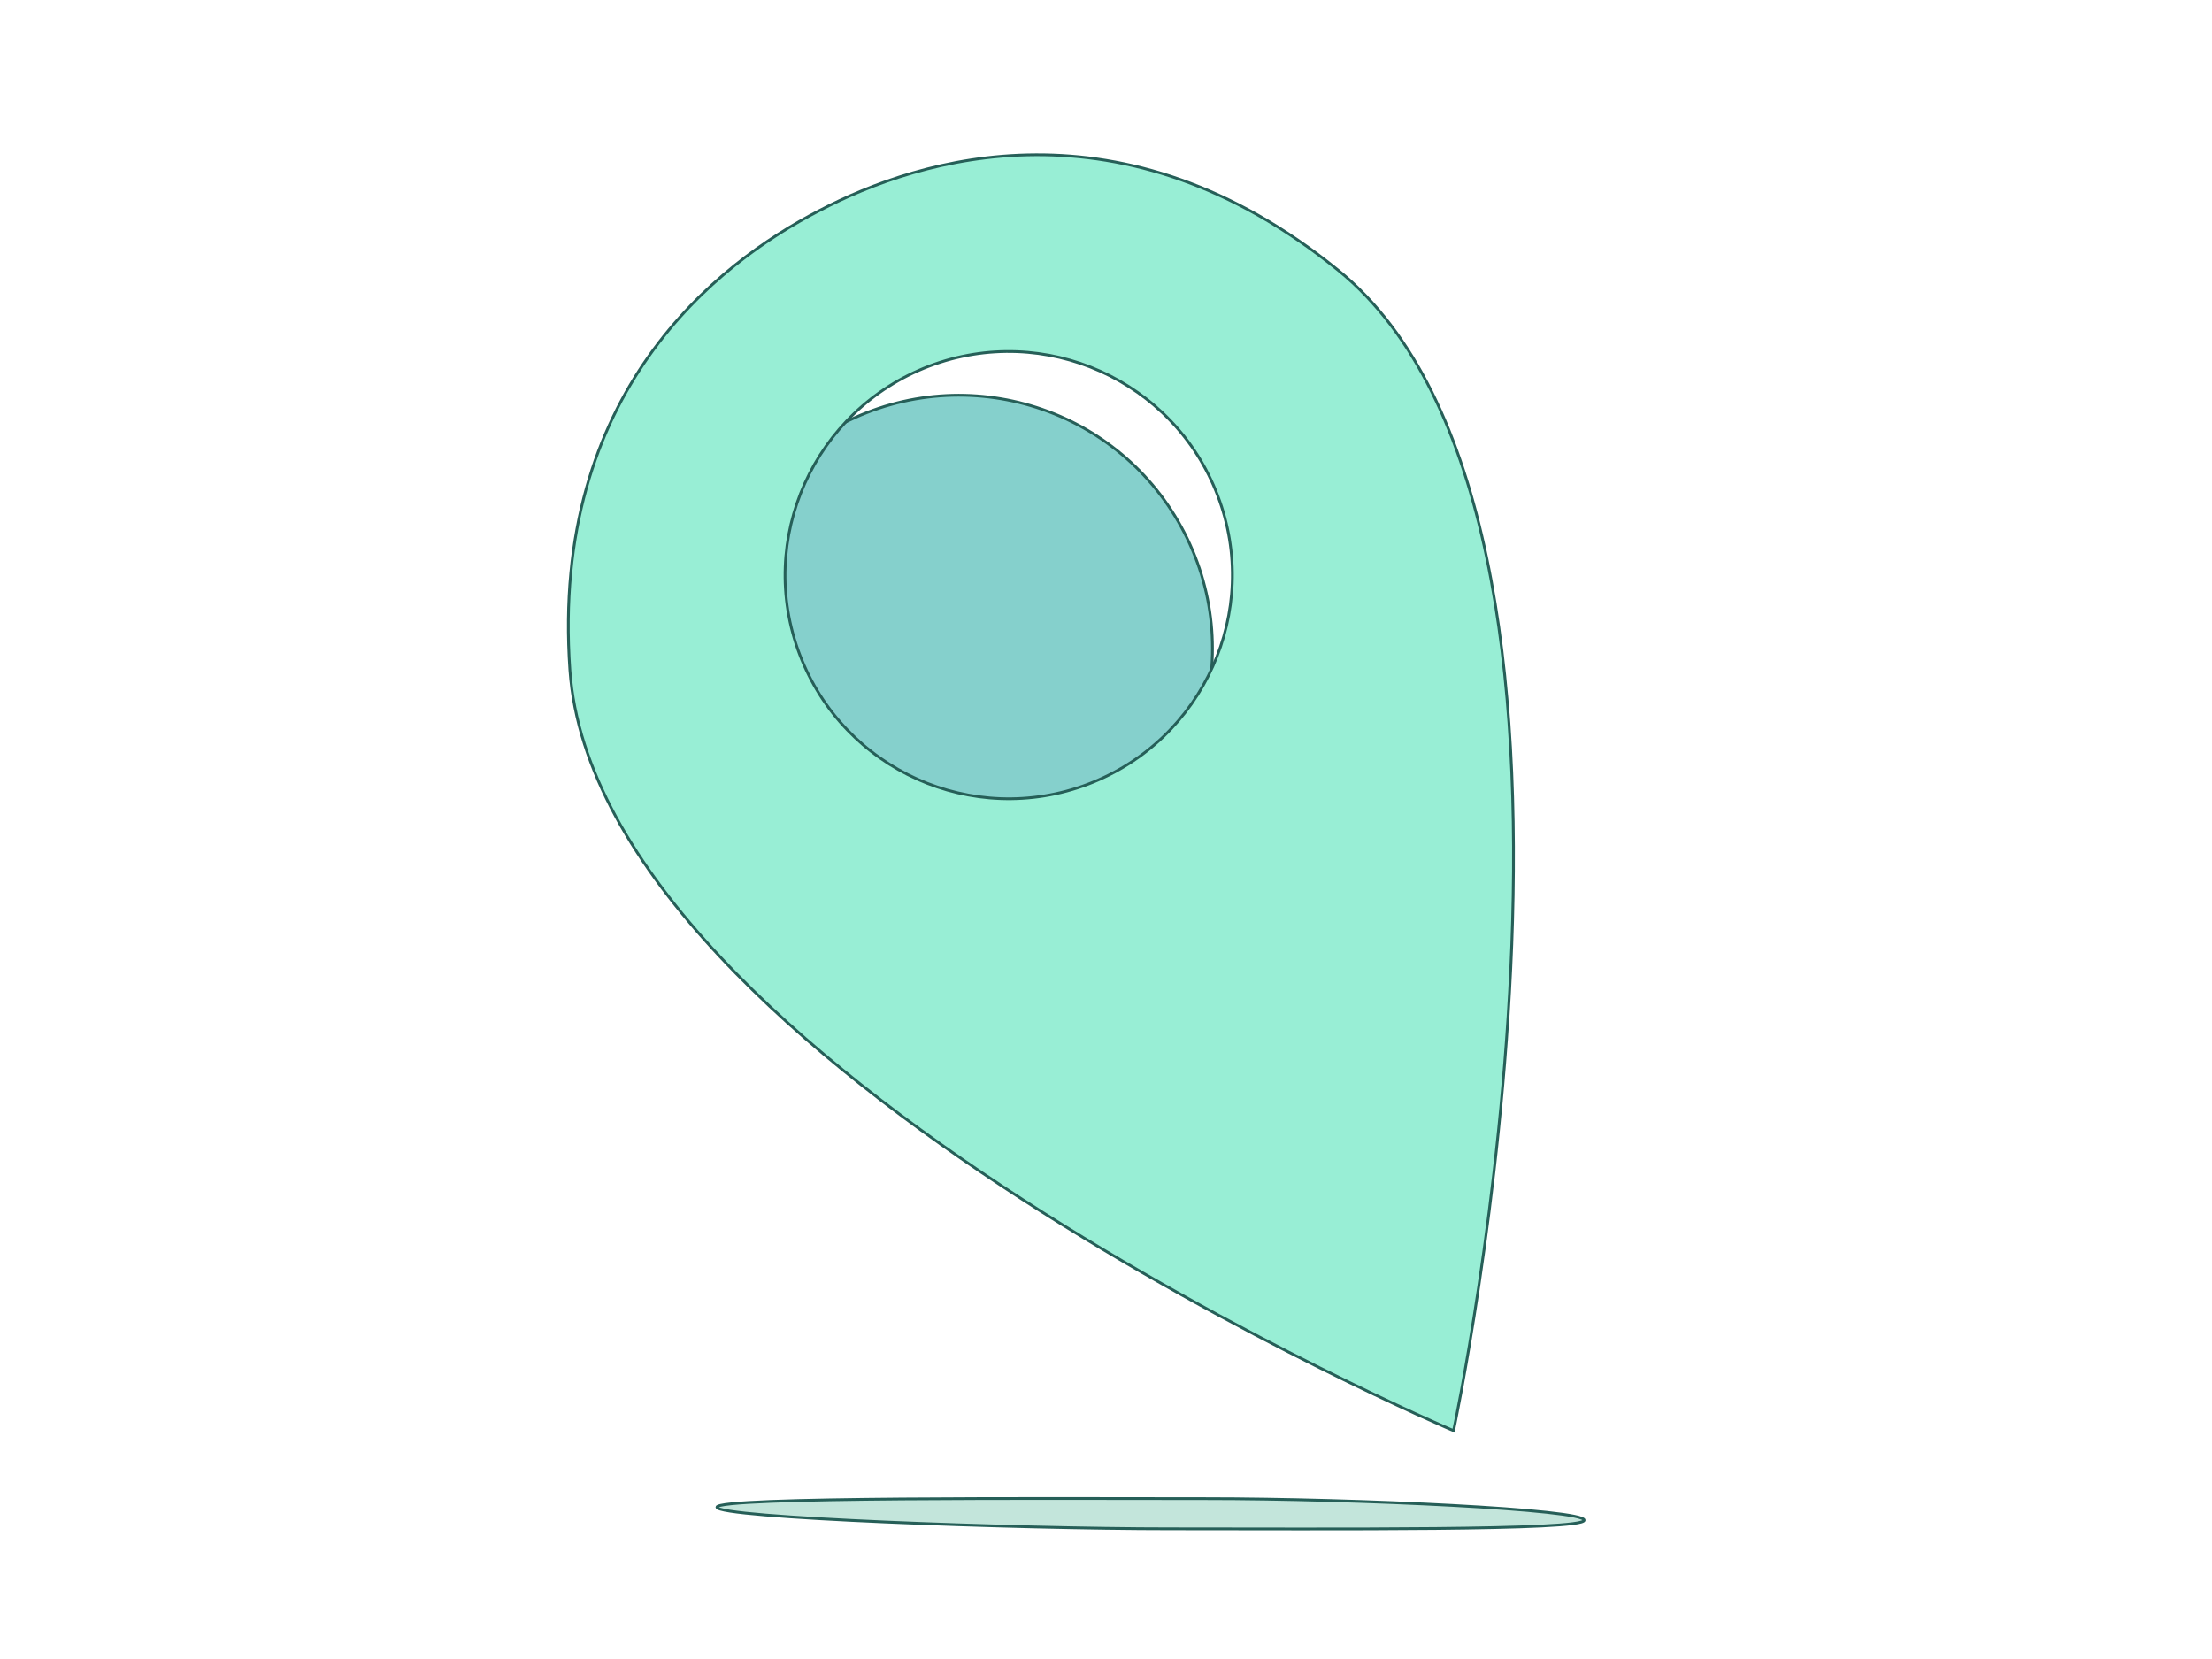 <svg width="200" height="150" viewBox="0 0 800 600" fill="none" xmlns="http://www.w3.org/2000/svg" data-reactroot="">
<circle cx="346.847" cy="234.589" r="91.637" transform="rotate(-27.199 346.847 234.589)" fill="#85D0CC" stroke="#265F58" stroke-width="1"></circle>
<path d="M483.985 97.74C405.917 34.389 333.072 56.891 296.247 76.207C259.261 95.288 199.047 142.01 206.107 242.345C216.25 385.979 525.703 517.426 525.703 517.426C525.703 517.426 595.764 188.492 483.985 97.74ZM393.555 283.585C351.83 299.469 305.111 278.456 289.225 236.731C273.339 195.006 294.353 148.286 336.078 132.401C377.827 116.58 424.521 137.527 440.408 179.255C456.294 220.98 435.279 267.697 393.555 283.585Z" fill="#98EED5" stroke="#265F58" stroke-width="1"></path>
<path d="M423.216 552.913C479.425 552.913 572.942 553.641 572.942 549.797C572.942 545.953 491.81 541.97 435.601 541.97C379.392 541.97 259.27 541.243 259.27 545.088C259.27 548.932 367.007 552.913 423.216 552.913Z" fill="#C3E5DB" stroke="#265F58" stroke-width="1"></path>
</svg>
